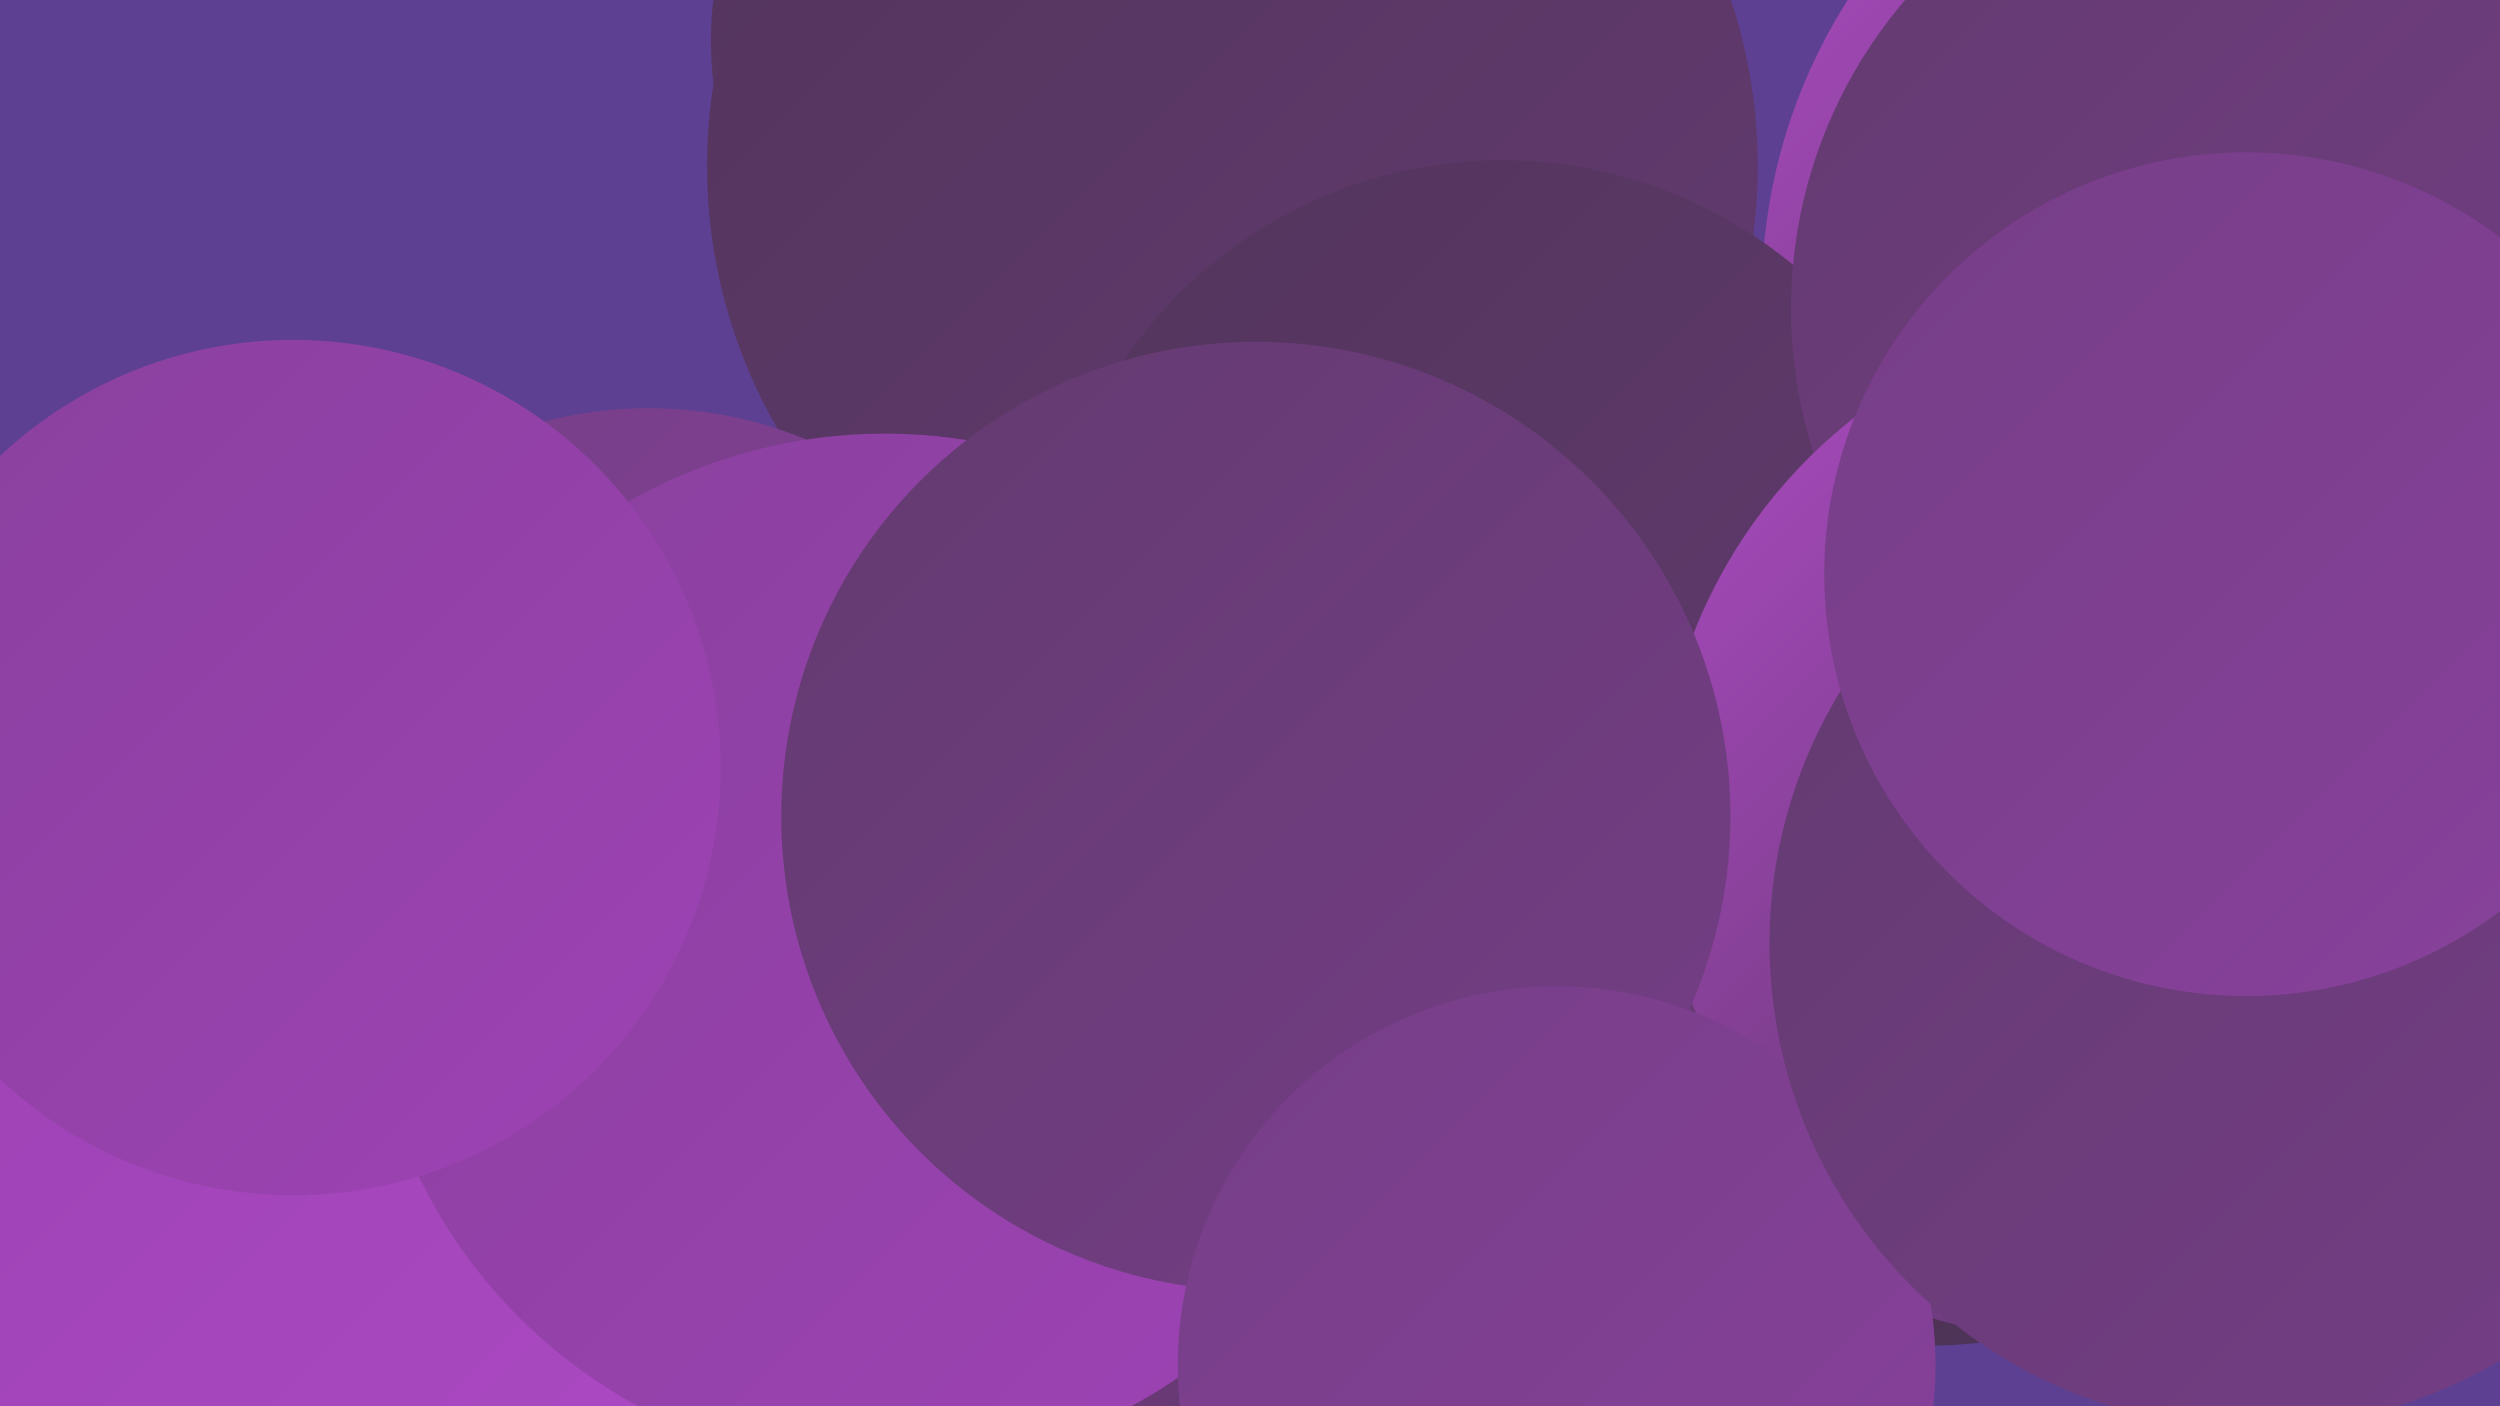 <?xml version="1.0" encoding="UTF-8"?><svg width="1280" height="720" xmlns="http://www.w3.org/2000/svg"><defs><linearGradient id="grad0" x1="0%" y1="0%" x2="100%" y2="100%"><stop offset="0%" style="stop-color:#422f49;stop-opacity:1" /><stop offset="100%" style="stop-color:#52355c;stop-opacity:1" /></linearGradient><linearGradient id="grad1" x1="0%" y1="0%" x2="100%" y2="100%"><stop offset="0%" style="stop-color:#52355c;stop-opacity:1" /><stop offset="100%" style="stop-color:#633a70;stop-opacity:1" /></linearGradient><linearGradient id="grad2" x1="0%" y1="0%" x2="100%" y2="100%"><stop offset="0%" style="stop-color:#633a70;stop-opacity:1" /><stop offset="100%" style="stop-color:#753e86;stop-opacity:1" /></linearGradient><linearGradient id="grad3" x1="0%" y1="0%" x2="100%" y2="100%"><stop offset="0%" style="stop-color:#753e86;stop-opacity:1" /><stop offset="100%" style="stop-color:#89419d;stop-opacity:1" /></linearGradient><linearGradient id="grad4" x1="0%" y1="0%" x2="100%" y2="100%"><stop offset="0%" style="stop-color:#89419d;stop-opacity:1" /><stop offset="100%" style="stop-color:#9e42b5;stop-opacity:1" /></linearGradient><linearGradient id="grad5" x1="0%" y1="0%" x2="100%" y2="100%"><stop offset="0%" style="stop-color:#9e42b5;stop-opacity:1" /><stop offset="100%" style="stop-color:#ae4bc5;stop-opacity:1" /></linearGradient><linearGradient id="grad6" x1="0%" y1="0%" x2="100%" y2="100%"><stop offset="0%" style="stop-color:#ae4bc5;stop-opacity:1" /><stop offset="100%" style="stop-color:#422f49;stop-opacity:1" /></linearGradient></defs><rect width="1280" height="720" fill="#5d4092" /><circle cx="678" cy="476" r="267" fill="url(#grad6)" /><circle cx="987" cy="464" r="225" fill="url(#grad0)" /><circle cx="258" cy="707" r="248" fill="url(#grad1)" /><circle cx="1213" cy="398" r="194" fill="url(#grad3)" /><circle cx="1183" cy="151" r="281" fill="url(#grad6)" /><circle cx="548" cy="21" r="184" fill="url(#grad1)" /><circle cx="631" cy="85" r="269" fill="url(#grad1)" /><circle cx="163" cy="695" r="231" fill="url(#grad5)" /><circle cx="769" cy="316" r="234" fill="url(#grad1)" /><circle cx="834" cy="549" r="187" fill="url(#grad1)" /><circle cx="1160" cy="158" r="243" fill="url(#grad2)" /><circle cx="332" cy="421" r="212" fill="url(#grad3)" /><circle cx="1043" cy="502" r="181" fill="url(#grad2)" /><circle cx="453" cy="487" r="265" fill="url(#grad4)" /><circle cx="150" cy="393" r="219" fill="url(#grad4)" /><circle cx="1111" cy="420" r="262" fill="url(#grad6)" /><circle cx="643" cy="418" r="243" fill="url(#grad2)" /><circle cx="797" cy="699" r="194" fill="url(#grad3)" /><circle cx="1154" cy="483" r="248" fill="url(#grad2)" /><circle cx="1150" cy="294" r="216" fill="url(#grad3)" /></svg>
